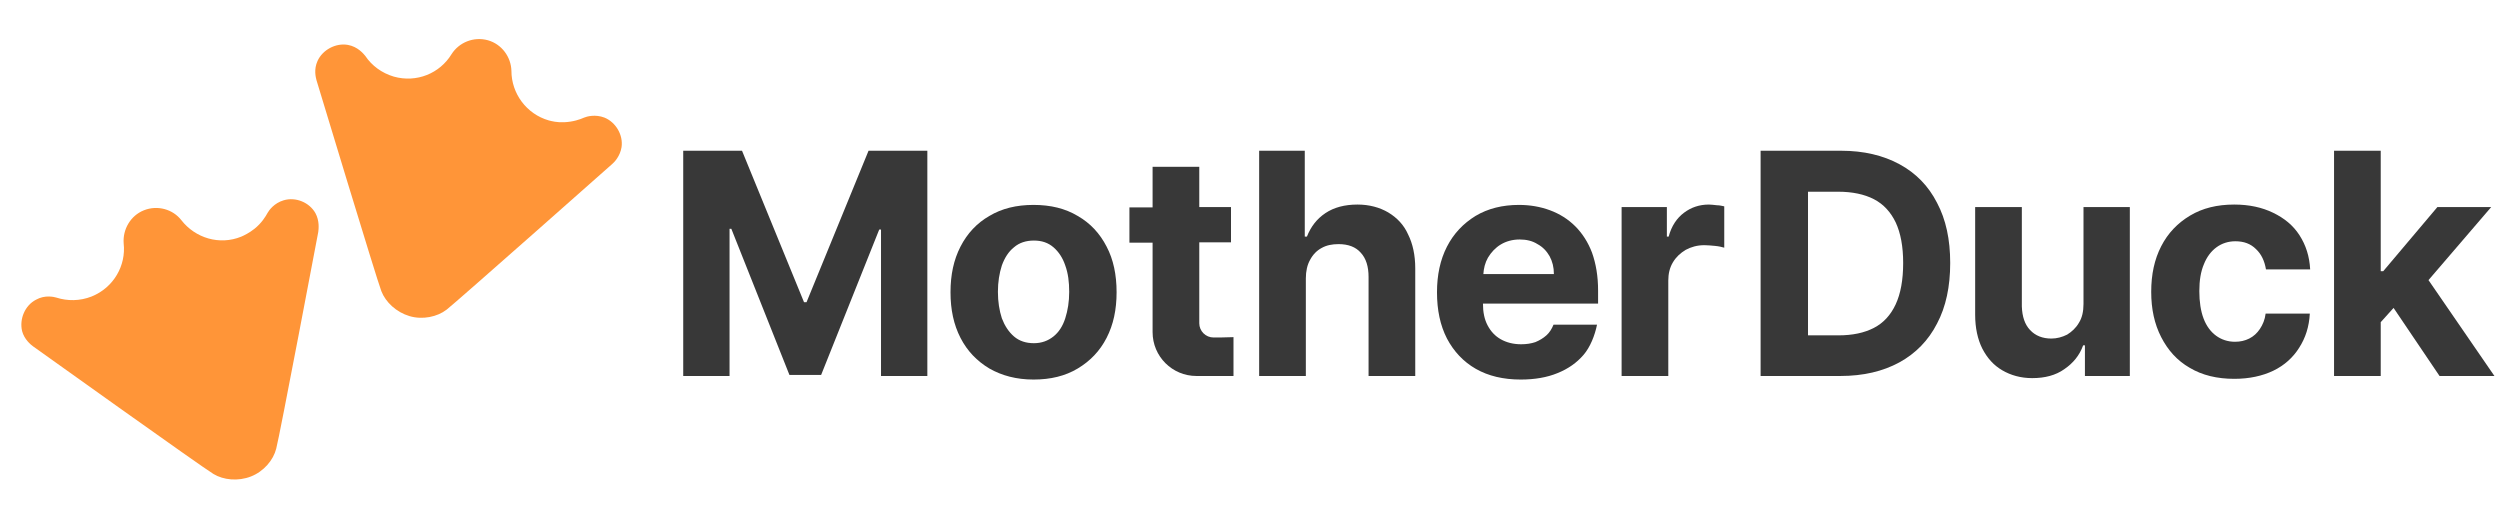 <svg width="338" height="70" viewBox="0 0 338 70" fill="none" xmlns="http://www.w3.org/2000/svg">
<path d="M187.68 28.716C186.524 28.041 185.127 27.656 183.536 27.656C181.802 27.656 180.356 28.041 179.2 28.812C178.043 29.583 177.224 30.643 176.694 31.993H176.405V20.38H170.237V50.833H176.55V37.63C176.55 36.667 176.742 35.799 177.128 35.125C177.513 34.402 178.043 33.872 178.67 33.535C179.344 33.149 180.115 33.005 180.983 33.005C182.284 33.005 183.296 33.39 183.97 34.161C184.693 34.932 185.03 36.04 185.03 37.438V50.833H191.342V36.281C191.342 34.498 191.005 32.956 190.379 31.703C189.8 30.402 188.885 29.439 187.68 28.716Z" fill="#383838"/>
<path d="M145.711 29.198C144.025 28.186 142.049 27.704 139.736 27.704C137.423 27.704 135.448 28.186 133.761 29.198C132.075 30.162 130.774 31.559 129.858 33.342C128.943 35.125 128.509 37.148 128.509 39.51C128.509 41.87 128.943 43.894 129.858 45.677C130.774 47.46 132.075 48.809 133.761 49.821C135.448 50.785 137.423 51.315 139.736 51.315C142.049 51.315 144.025 50.833 145.711 49.821C147.398 48.809 148.699 47.46 149.614 45.677C150.53 43.894 150.963 41.87 150.963 39.51C150.963 37.148 150.53 35.077 149.614 33.342C148.699 31.559 147.398 30.162 145.711 29.198ZM144.025 43.027C143.687 44.087 143.157 44.906 142.435 45.484C141.712 46.063 140.845 46.4 139.784 46.4C138.724 46.4 137.809 46.111 137.086 45.484C136.363 44.858 135.833 44.039 135.448 43.027C135.111 41.967 134.918 40.81 134.918 39.461C134.918 38.112 135.111 36.956 135.448 35.896C135.833 34.836 136.363 34.016 137.086 33.438C137.809 32.812 138.724 32.523 139.784 32.523C140.845 32.523 141.712 32.812 142.435 33.438C143.157 34.065 143.687 34.884 144.025 35.896C144.41 36.956 144.555 38.112 144.555 39.461C144.555 40.81 144.362 41.967 144.025 43.027Z" fill="#383838"/>
<path d="M231.047 27.656C229.746 27.656 228.638 28.041 227.674 28.764C226.71 29.487 225.987 30.547 225.602 31.993H225.361V27.993H219.241V50.833H225.554V37.919C225.554 37.004 225.746 36.185 226.18 35.462C226.614 34.739 227.192 34.209 227.915 33.776C228.638 33.39 229.457 33.149 230.42 33.149C230.854 33.149 231.336 33.197 231.866 33.245C232.396 33.294 232.781 33.39 233.119 33.486V27.897C232.83 27.849 232.54 27.752 232.155 27.752C231.673 27.704 231.336 27.656 231.047 27.656Z" fill="#383838"/>
<path d="M212.977 30.595C212.014 29.632 210.857 28.909 209.556 28.427C208.255 27.945 206.858 27.704 205.364 27.704C203.148 27.704 201.172 28.186 199.486 29.198C197.847 30.21 196.546 31.559 195.631 33.342C194.715 35.125 194.282 37.197 194.282 39.51C194.282 41.919 194.715 43.991 195.631 45.773C196.546 47.508 197.847 48.906 199.534 49.869C201.22 50.833 203.244 51.315 205.605 51.315C207.484 51.315 209.171 51.026 210.568 50.447C212.014 49.869 213.17 49.05 214.086 47.99C215.001 46.93 215.628 45.34 215.917 43.894H210.038C209.797 44.472 209.508 44.954 209.074 45.34C208.641 45.725 208.159 46.014 207.581 46.255C207.002 46.448 206.376 46.544 205.653 46.544C204.593 46.544 203.678 46.304 202.907 45.87C202.136 45.436 201.558 44.81 201.124 43.991C200.69 43.172 200.497 42.208 200.497 41.051H216.061V39.269C216.061 37.341 215.772 35.655 215.242 34.161C214.712 32.764 213.941 31.559 212.977 30.595ZM200.546 37.1C200.594 36.281 200.787 35.51 201.172 34.836C201.606 34.113 202.184 33.486 202.907 33.053C203.629 32.619 204.497 32.378 205.461 32.378C206.376 32.378 207.195 32.571 207.87 33.005C208.593 33.39 209.123 33.968 209.508 34.643C209.894 35.366 210.086 36.136 210.086 37.052H200.546V37.1Z" fill="#383838"/>
<path d="M4.481 46.834C4.481 46.834 27.465 63.265 28.863 64.084C30.212 64.903 32.188 65.096 33.922 64.421C35.657 63.746 36.958 62.205 37.343 60.663C37.777 59.121 43.029 31.366 43.029 31.366C43.077 30.981 43.222 29.872 42.644 28.812C41.825 27.367 39.993 26.596 38.355 27.078C37.054 27.463 36.38 28.427 36.187 28.764C35.898 29.294 35.368 30.162 34.404 30.933C33.681 31.511 32.959 31.848 32.621 31.993C29.682 33.197 26.405 32.185 24.526 29.776C23.37 28.282 21.298 27.704 19.467 28.427C17.636 29.15 16.576 31.029 16.72 32.908C17.058 35.896 15.371 38.883 12.383 40.088C10.793 40.714 9.107 40.714 7.613 40.232C7.276 40.136 6.071 39.847 4.867 40.521C3.373 41.292 2.602 43.123 2.987 44.762C3.277 45.87 4.144 46.593 4.481 46.834Z" fill="#FF9538"/>
<path d="M109.042 40.859H108.705L100.321 20.38H92.371V50.833H98.635V30.933H98.876L106.73 50.688H111.018L118.872 31.029H119.113V50.833H125.377V20.38H117.427L109.042 40.859Z" fill="#383838"/>
<path d="M329.826 50.833H337.246L328.332 37.871L336.813 27.993H329.537L322.213 36.666H321.875V20.38H315.563V50.833H321.875V43.557L323.61 41.63L329.826 50.833Z" fill="#383838"/>
<path d="M281.689 41.1C281.689 42.111 281.496 42.979 281.063 43.653C280.677 44.328 280.099 44.858 279.473 45.243C278.798 45.581 278.075 45.773 277.352 45.773C276.148 45.773 275.184 45.388 274.461 44.617C273.739 43.846 273.401 42.786 273.353 41.437V27.993H267.041V42.545C267.041 44.328 267.378 45.87 268.005 47.123C268.679 48.424 269.546 49.387 270.703 50.062C271.859 50.737 273.209 51.122 274.75 51.122C276.485 51.122 277.931 50.737 279.087 49.917C280.292 49.098 281.159 48.038 281.641 46.689H281.882V50.833H287.953V27.993H281.689V41.1Z" fill="#383838"/>
<path d="M299.662 33.438C300.385 32.908 301.252 32.619 302.216 32.619C303.372 32.619 304.288 32.956 305.011 33.679C305.733 34.354 306.167 35.269 306.36 36.426H312.335C312.238 34.643 311.757 33.149 310.889 31.8C310.022 30.451 308.817 29.487 307.323 28.764C305.83 28.041 304.095 27.656 302.071 27.656C299.758 27.656 297.783 28.138 296.096 29.15C294.41 30.162 293.109 31.511 292.193 33.294C291.278 35.076 290.844 37.1 290.844 39.461C290.844 41.774 291.278 43.798 292.193 45.581C293.109 47.364 294.362 48.761 296.048 49.725C297.735 50.736 299.758 51.218 302.071 51.218C304.095 51.218 305.878 50.833 307.372 50.11C308.865 49.387 310.022 48.327 310.841 47.026C311.708 45.677 312.19 44.183 312.287 42.401H306.312C306.215 43.22 305.926 43.894 305.541 44.472C305.155 45.051 304.673 45.484 304.095 45.773C303.517 46.063 302.89 46.207 302.168 46.207C301.204 46.207 300.337 45.918 299.614 45.388C298.891 44.858 298.313 44.087 297.927 43.075C297.542 42.063 297.349 40.81 297.349 39.365C297.349 37.919 297.542 36.715 297.976 35.703C298.361 34.739 298.939 33.968 299.662 33.438Z" fill="#383838"/>
<path d="M256.826 22.211C254.609 21.006 251.959 20.38 248.923 20.38H238.034V50.833H248.827C251.911 50.833 254.561 50.206 256.778 49.002C258.994 47.797 260.729 46.014 261.885 43.75C263.09 41.485 263.668 38.739 263.668 35.558C263.668 32.378 263.09 29.68 261.885 27.415C260.729 25.15 259.042 23.416 256.826 22.211ZM256.296 41.148C255.621 42.593 254.657 43.653 253.356 44.328C252.055 45.003 250.465 45.34 248.538 45.34H244.442V25.921H248.538C250.417 25.921 252.055 26.259 253.356 26.933C254.657 27.608 255.621 28.668 256.296 30.065C256.97 31.511 257.308 33.342 257.308 35.558C257.308 37.823 256.97 39.702 256.296 41.148Z" fill="#383838"/>
<path d="M164.937 45.629H164.07C163.01 45.629 162.142 44.762 162.142 43.702V32.764H166.431V27.993H162.142V22.548H155.83V28.041H152.698V32.812H155.83V44.906C155.83 48.183 158.48 50.833 161.757 50.833H166.768V45.581L164.937 45.629Z" fill="#383838"/>
<path d="M42.788 10.839C42.788 10.839 50.98 37.919 51.558 39.365C52.136 40.859 53.582 42.208 55.364 42.738C57.147 43.268 59.123 42.834 60.376 41.87C61.629 40.907 82.782 22.163 82.782 22.163C83.071 21.922 83.842 21.103 84.034 19.898C84.275 18.26 83.263 16.525 81.722 15.899C80.469 15.417 79.312 15.754 78.975 15.899C78.445 16.14 77.481 16.477 76.277 16.525C75.313 16.573 74.59 16.381 74.205 16.284C71.169 15.417 69.145 12.622 69.145 9.587C69.097 7.707 67.844 5.973 65.965 5.443C64.038 4.913 62.062 5.732 61.05 7.322C59.46 9.924 56.328 11.225 53.244 10.358C51.606 9.876 50.257 8.864 49.389 7.563C49.149 7.274 48.378 6.31 47.029 6.069C45.39 5.78 43.607 6.744 42.933 8.237C42.403 9.394 42.692 10.454 42.788 10.839Z" fill="#FF9538"/>
</svg>
